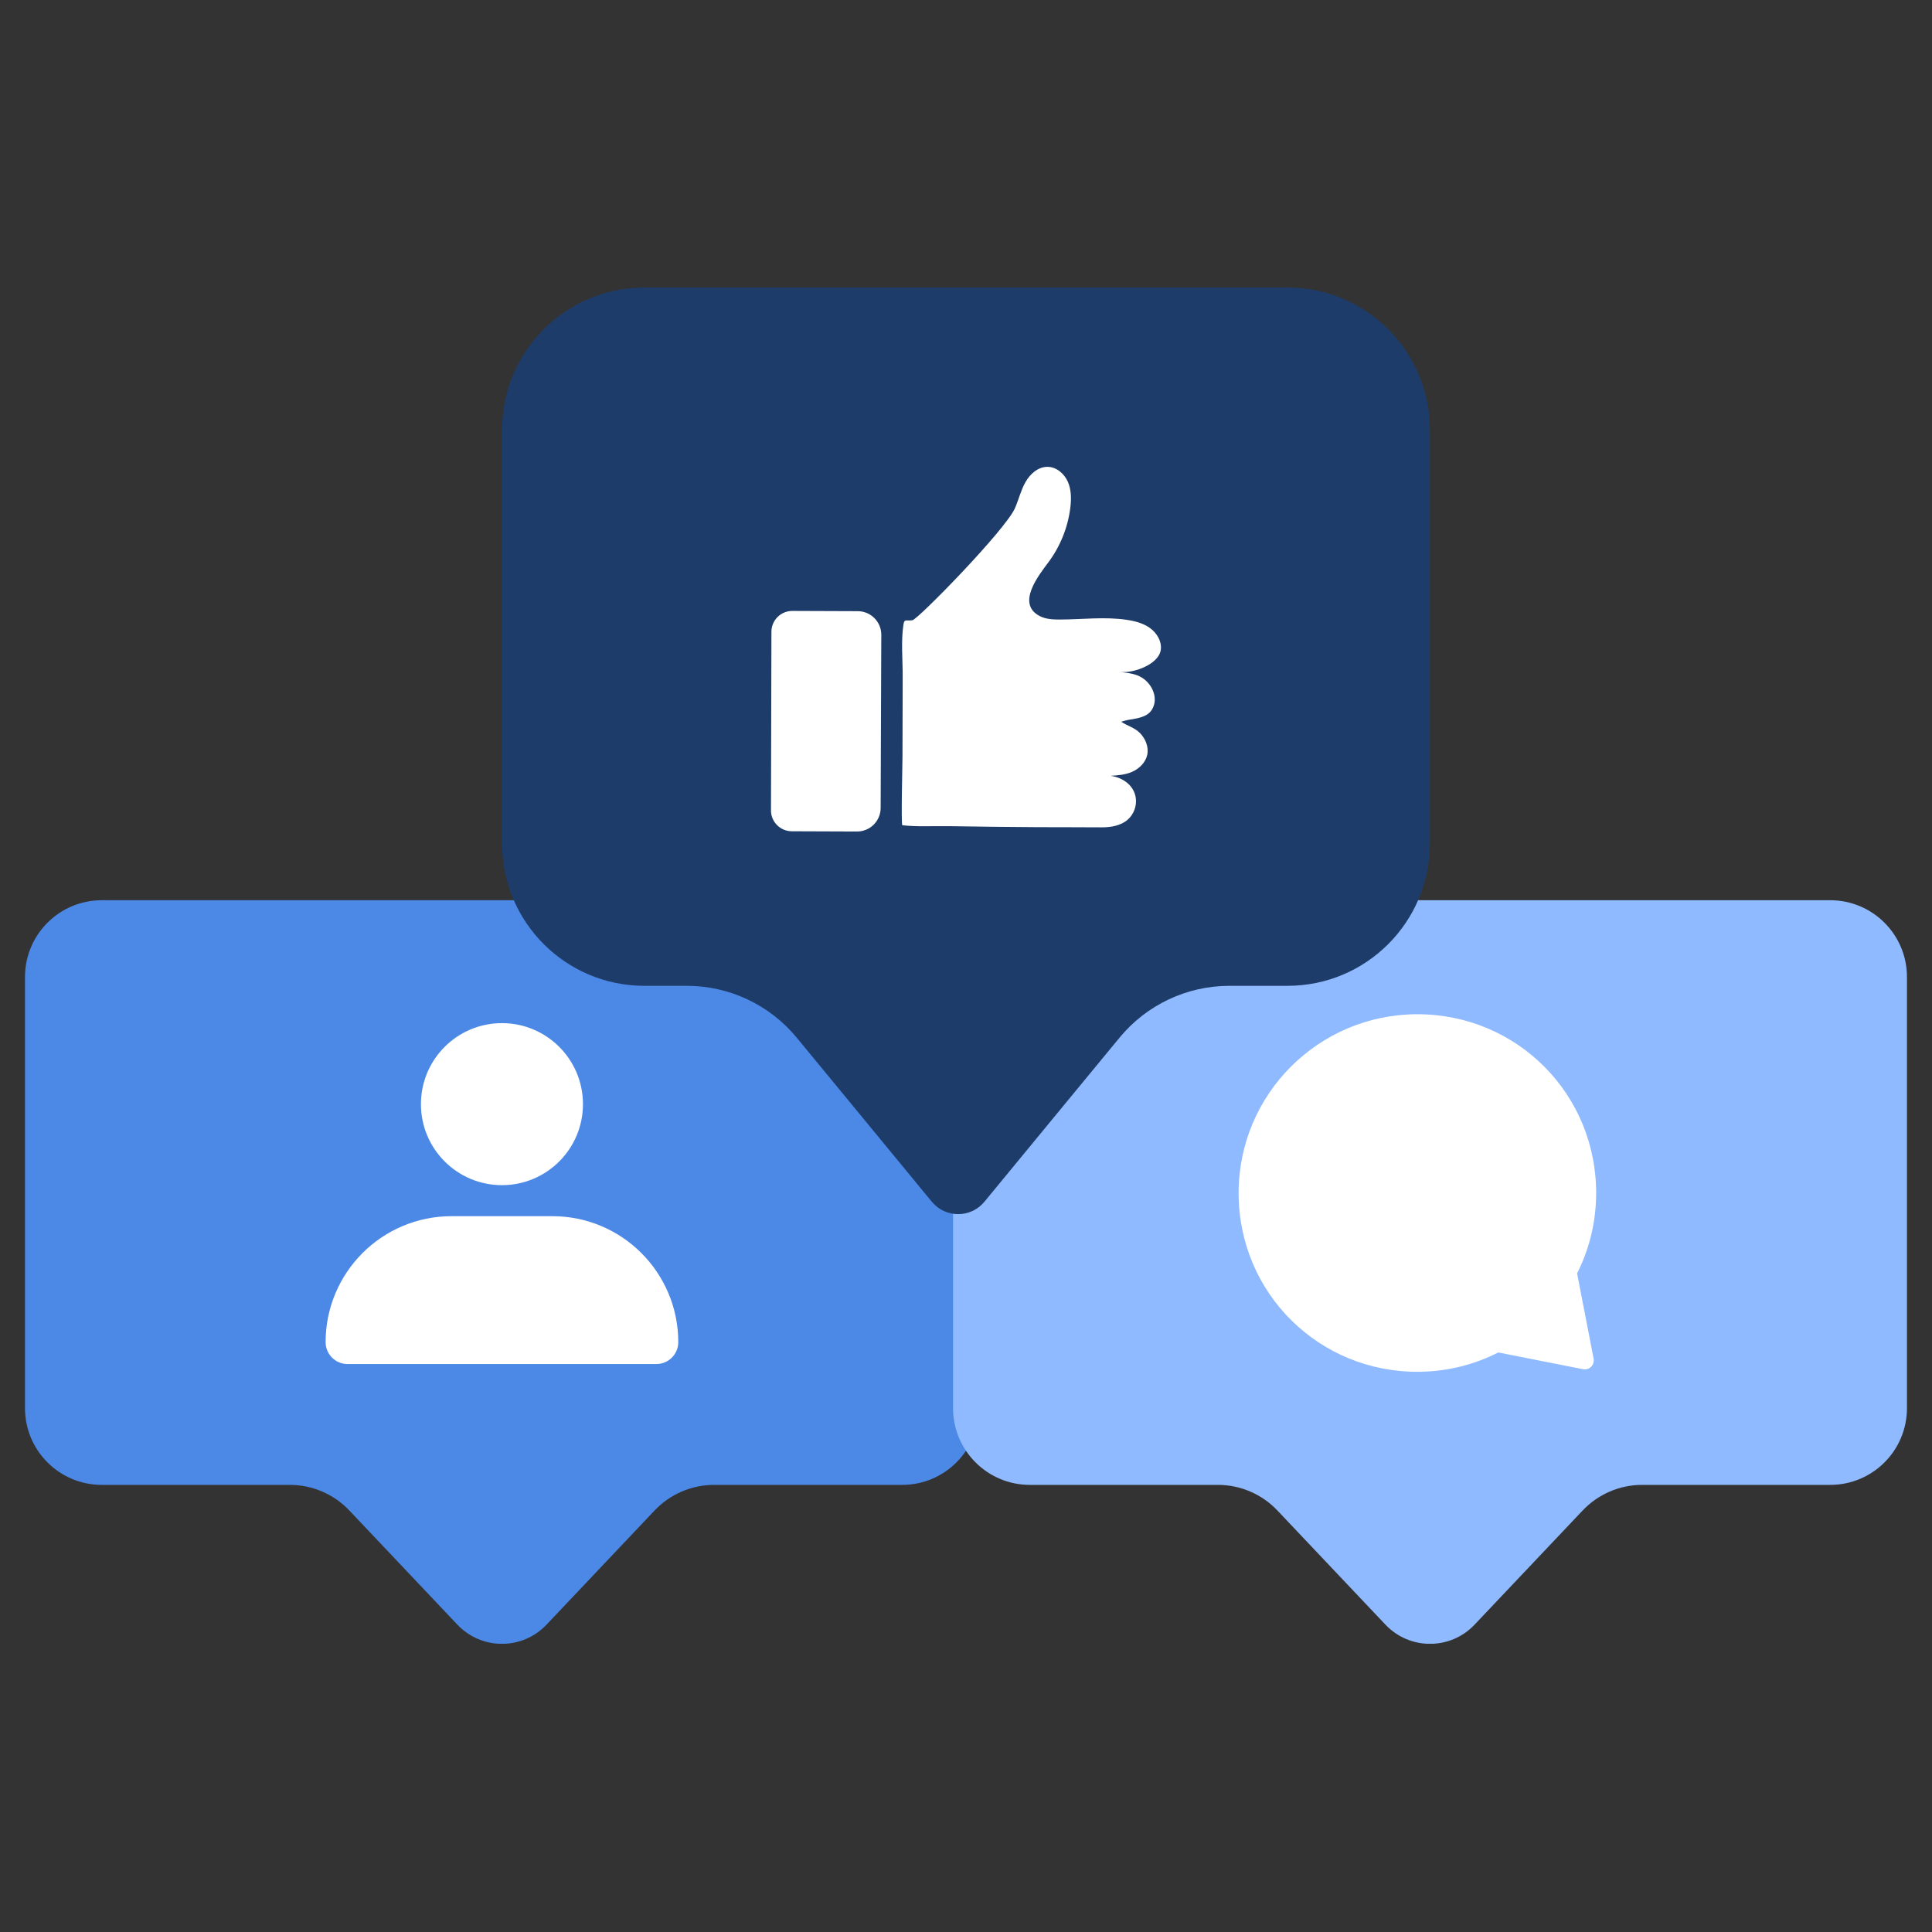 <svg xmlns="http://www.w3.org/2000/svg" xmlns:xlink="http://www.w3.org/1999/xlink" width="500" zoomAndPan="magnify" viewBox="0 0 375 375" height="500" preserveAspectRatio="xMidYMid meet" version="1.0"><rect x="0" y="0" width="375" height="375" fill="#333333" stroke="none"/><defs><clipPath id="834df4661f"><path d="M 4.852 174.734 L 190.008 174.734 L 190.008 319.047 L 4.852 319.047 Z M 4.852 174.734 " clip-rule="nonzero"/></clipPath><clipPath id="14cf3799e0"><path d="M 184.988 174.734 L 370.141 174.734 L 370.141 319.047 L 184.988 319.047 Z M 184.988 174.734 " clip-rule="nonzero"/></clipPath><clipPath id="369dc6e0a1"><path d="M 97.434 55.797 L 277.961 55.797 L 277.961 236 L 97.434 236 Z M 97.434 55.797 " clip-rule="nonzero"/></clipPath></defs><g clip-path="url(#834df4661f)"><path fill="#4c89e6" d="M 175.105 174.734 L 19.75 174.734 C 11.523 174.734 4.852 181.406 4.852 189.633 L 4.852 273.32 C 4.852 281.547 11.523 288.215 19.75 288.215 L 56.258 288.215 C 60.625 288.215 64.801 290.016 67.805 293.184 L 88.777 315.344 C 93.477 320.309 101.383 320.309 106.078 315.344 L 127.055 293.184 C 130.055 290.016 134.23 288.215 138.598 288.215 L 175.105 288.215 C 183.336 288.215 190.008 281.547 190.008 273.32 L 190.008 189.633 C 190.008 181.406 183.336 174.734 175.105 174.734 " fill-opacity="1" fill-rule="nonzero"/></g><path fill="#ffffff" d="M 113.152 214.316 C 113.152 205.629 106.113 198.59 97.43 198.59 C 88.742 198.59 81.703 205.629 81.703 214.316 C 81.703 223 88.742 230.039 97.43 230.039 C 106.113 230.039 113.152 223 113.152 214.316 " fill-opacity="1" fill-rule="nonzero"/><path fill="#ffffff" d="M 107.203 236.059 L 87.652 236.059 C 74.148 236.059 63.203 247.004 63.203 260.508 C 63.203 262.855 65.105 264.758 67.449 264.758 L 127.406 264.758 C 129.75 264.758 131.652 262.855 131.652 260.508 C 131.652 247.004 120.707 236.059 107.203 236.059 " fill-opacity="1" fill-rule="nonzero"/><g clip-path="url(#14cf3799e0)"><path fill="#8fbaff" d="M 355.242 174.734 L 199.887 174.734 C 191.66 174.734 184.988 181.406 184.988 189.633 L 184.988 273.32 C 184.988 281.547 191.66 288.215 199.887 288.215 L 236.395 288.215 C 240.762 288.215 244.938 290.016 247.941 293.184 L 268.914 315.344 C 273.613 320.309 281.516 320.309 286.215 315.344 L 307.191 293.184 C 310.191 290.016 314.367 288.215 318.734 288.215 L 355.242 288.215 C 363.473 288.215 370.141 281.547 370.141 273.32 L 370.141 189.633 C 370.141 181.406 363.473 174.734 355.242 174.734 " fill-opacity="1" fill-rule="nonzero"/></g><path fill="#ffffff" d="M 306.113 247.164 C 308.43 242.574 309.758 237.398 309.812 231.914 C 310.004 212.488 294.523 196.855 275.098 196.863 C 255.941 196.875 240.418 212.402 240.414 231.559 C 240.41 251.023 256.078 266.496 275.539 266.262 C 281.035 266.195 286.223 264.852 290.82 262.512 L 307.27 265.762 C 308.484 266 309.555 264.934 309.32 263.715 L 306.113 247.164 " fill-opacity="1" fill-rule="nonzero"/><g clip-path="url(#369dc6e0a1)"><path fill="#1e3c6a" d="M 125.074 191.348 L 133.316 191.348 C 141.57 191.348 149.395 195.039 154.641 201.41 L 166.164 215.398 L 180.867 233.258 C 183.512 236.465 188.43 236.465 191.074 233.258 L 205.777 215.398 L 217.301 201.41 C 222.547 195.039 230.371 191.348 238.625 191.348 L 249.914 191.348 C 265.172 191.348 277.539 178.98 277.539 163.723 L 277.539 83.434 C 277.539 68.176 265.172 55.809 249.914 55.809 L 125.074 55.809 C 109.816 55.809 97.449 68.176 97.449 83.434 L 97.449 163.723 C 97.449 178.98 109.816 191.348 125.074 191.348 " fill-opacity="1" fill-rule="nonzero"/></g><path fill="#ffffff" d="M 166.496 118.629 L 153.797 118.582 C 151.559 118.574 149.738 120.383 149.734 122.621 L 149.688 141.52 L 149.648 156.707 L 149.645 157.289 C 149.641 159.523 151.445 161.34 153.68 161.348 L 166.336 161.395 C 168.867 161.406 170.926 159.363 170.934 156.832 L 170.934 156.785 L 170.988 141.602 L 171.059 123.227 C 171.066 120.695 169.023 118.637 166.496 118.629 " fill-opacity="1" fill-rule="nonzero"/><path fill="#ffffff" d="M 225.094 126.883 C 225.223 126.598 225.305 126.301 225.328 125.988 C 225.465 124.402 224.531 122.867 223.25 121.93 C 221.969 120.992 220.383 120.566 218.812 120.324 C 214.473 119.656 210.051 120.246 205.66 120.25 C 204.344 120.25 202.977 120.184 201.809 119.578 C 197.191 117.176 201.621 111.656 203.508 109.121 C 205.785 106.062 207.258 102.41 207.738 98.625 C 207.961 96.906 207.965 95.098 207.27 93.512 C 206.57 91.926 205.035 90.613 203.301 90.613 C 201.488 90.609 199.938 91.996 199.043 93.578 C 198.148 95.156 197.734 96.953 197.012 98.617 C 195.18 102.836 178.168 120.234 177.102 120.387 C 175.75 120.578 175.543 120.035 175.348 121.312 C 174.871 124.445 175.219 128.074 175.211 131.262 C 175.199 136.477 175.188 141.691 175.172 146.906 C 175.172 147.703 174.879 160.145 175.141 160.18 C 178.039 160.508 181.09 160.312 184 160.355 C 189.777 160.449 195.559 160.52 201.336 160.551 C 205.465 160.574 209.582 160.551 213.707 160.586 C 215.551 160.602 217.516 160.301 218.902 159.082 C 220.066 158.059 220.672 156.43 220.457 154.891 C 220.109 152.41 217.91 150.914 215.57 150.59 C 216.957 150.488 218.387 150.402 219.703 149.828 C 221.117 149.215 222.355 148.02 222.676 146.512 C 223 144.996 222.348 143.391 221.266 142.285 C 220.207 141.207 218.73 140.863 217.625 140.09 C 218.051 139.965 218.496 139.812 218.938 139.738 C 219.535 139.641 220.137 139.559 220.727 139.418 C 221.922 139.141 223.047 138.719 223.664 137.613 C 224.867 135.457 223.629 132.773 221.68 131.551 C 220.285 130.676 218.848 130.645 217.293 130.406 C 219.586 130.758 224.012 129.309 225.094 126.883 " fill-opacity="1" fill-rule="nonzero"/></svg>